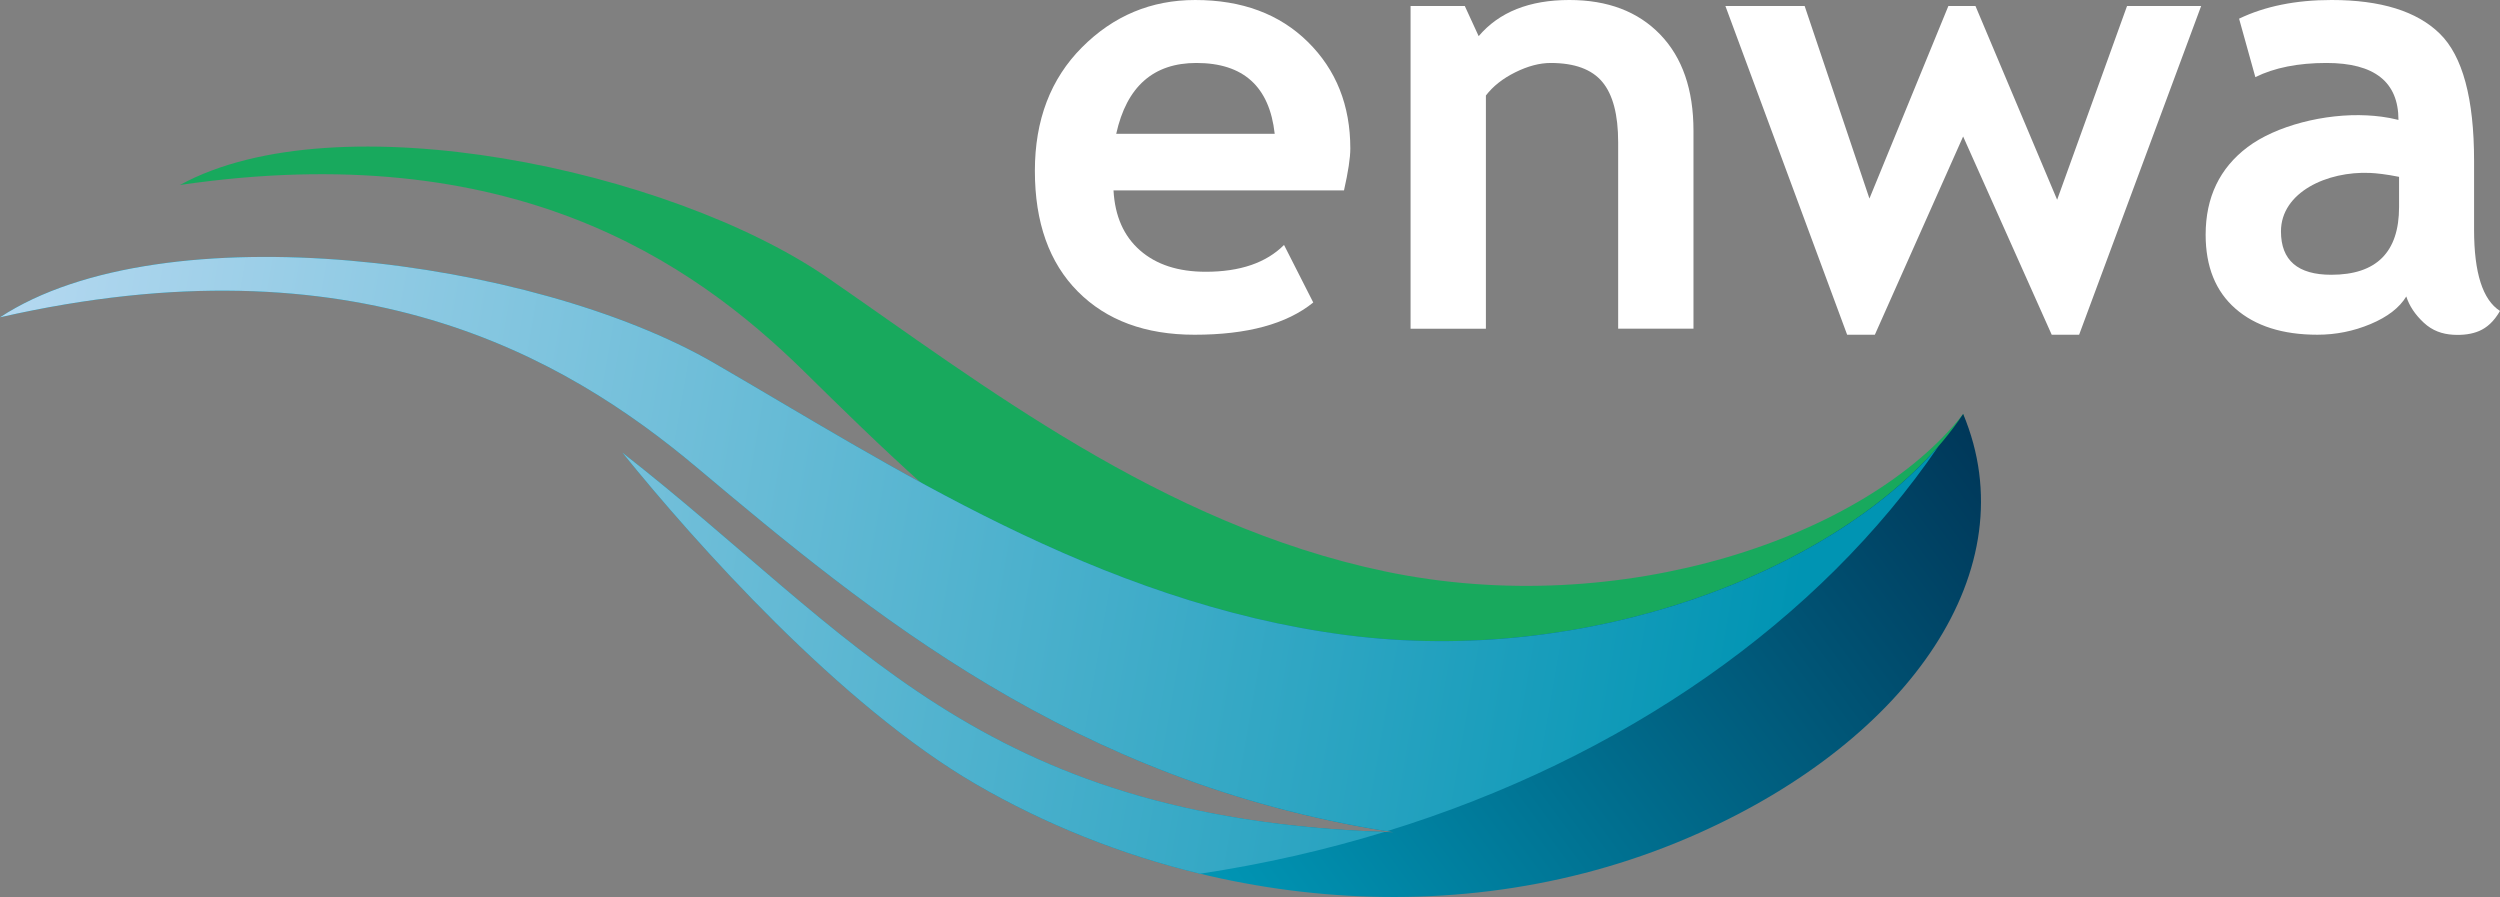 <svg xmlns="http://www.w3.org/2000/svg" xmlns:xlink="http://www.w3.org/1999/xlink" id="Layer_1" data-name="Layer 1" viewBox="0 0 394.792 141.651"><rect x="0" y="0" width="394.792" height="141.651" fill="#808080" stroke="none"/><defs><style>      .cls-1 {        fill: url(#linear-gradient);      }      .cls-2 {        fill: #fff;      }      .cls-3 {        fill: #18a95d;      }      .cls-4 {        fill: url(#Namnlös_övertoning_5);      }    </style><linearGradient id="Namnl&#xF6;s_&#xF6;vertoning_5" data-name="Namnl&#xF6;s &#xF6;vertoning 5" x1="267.479" y1="-5.624" x2="150.577" y2="80.292" gradientUnits="userSpaceOnUse"><stop offset="0" stop-color="#003254"></stop><stop offset="1" stop-color="#0094b3"></stop></linearGradient><linearGradient id="linear-gradient" x1="281.321" y1="110.014" x2="-1.08" y2="61.107" gradientUnits="userSpaceOnUse"><stop offset="0" stop-color="#0094b3"></stop><stop offset="1" stop-color="#b4d8f0"></stop></linearGradient></defs><path class="cls-2" d="m212.24,30.07h-36.398c.222,4.06,1.617,7.216,4.186,9.468s6.026,3.378,10.372,3.378c5.424,0,9.547-1.411,12.37-4.234l4.615,9.087c-4.186,3.394-10.435,5.091-18.746,5.091-7.771,0-13.916-2.275-18.436-6.827-4.519-4.551-6.779-10.902-6.779-19.055,0-8.024,2.481-14.527,7.445-19.507s10.92-7.471,17.866-7.471c7.39,0,13.321,2.205,17.794,6.614s6.709,10.023,6.709,16.842c0,1.46-.333,3.664-.999,6.614Zm-35.97-8.945h25.026c-.825-7.453-4.948-11.181-12.37-11.181-6.788,0-11.007,3.728-12.656,11.181Z"></path><path class="cls-2" d="m255.535,51.908v-29.451c0-4.345-.832-7.517-2.498-9.516-1.665-1.998-4.385-2.997-8.159-2.997-1.745,0-3.608.492-5.591,1.475-1.982.983-3.528,2.205-4.639,3.664v36.825h-11.895V.952h8.565l2.188,4.758c3.235-3.807,8.009-5.71,14.321-5.71,6.058,0,10.839,1.816,14.345,5.448,3.504,3.632,5.257,8.699,5.257,15.201v31.259h-11.895Z"></path><path class="cls-2" d="m328.329,52.859h-4.33l-13.988-31.306-13.94,31.306h-4.377L272.471.952h12.514l10.229,30.402,12.465-30.402h4.282l12.894,30.593,11.038-30.593h11.704l-19.269,51.907Z"></path><path class="cls-2" d="m379.995,46.817c-1.078,1.776-2.958,3.228-5.638,4.354-2.681,1.125-5.479,1.688-8.398,1.688-5.488,0-9.801-1.371-12.941-4.115-3.14-2.743-4.71-6.637-4.71-11.681,0-5.899,2.212-10.515,6.637-13.845,4.425-3.331,12.139-5.35,18.865-4.996,1.405.074,3.045.238,4.948.714,0-5.995-3.791-8.992-11.371-8.992-4.473,0-8.216.745-11.229,2.236l-2.569-9.23c4.092-1.966,8.96-2.95,14.606-2.95,7.771,0,13.465,1.769,17.08,5.306,3.616,3.537,5.424,10.237,5.424,20.102v10.896c0,6.788,1.363,11.055,4.092,12.799-.983,1.712-2.092,2.648-3.282,3.163-1.165.504-2.606.688-4.14.595-1.71-.104-3.252-.635-4.615-1.902-1.364-1.269-2.283-2.648-2.76-4.14Zm-1.142-18.889c-2.03-.412-3.574-.573-4.567-.618-6.82-.311-14.083,3.077-14.083,9.229,0,4.568,2.647,6.852,7.945,6.852,7.137,0,10.705-3.568,10.705-10.705v-4.758Z"></path><g><path class="cls-3" d="m163.708,107.533c28.324,19.539,67.553,28.025,103.549,15.188,31.388-11.195,50.368-34.256,42.758-57.342-15.214,19.429-54.006,32.694-91.333,24.849-35.352-7.43-63.849-29.748-87.981-46.361C105.806,26.728,53.15,15.641,28.416,29.211c52.079-7.619,80.662,11.817,98.657,29.534,23.465,23.1,50.957,49.775,96.159,60.407"></path><path class="cls-4" d="m268.332,131.536c33.249-14.893,51.957-41.656,41.683-66.164-14.915,22.481-56.057,40.266-97.412,34.918-39.167-5.066-72.14-26.946-99.867-42.982C84.133,40.764,25.793,33.197,0,50.108c56.107-12.771,88.925,5.96,110.059,23.726,27.555,23.164,59.807,49.879,109.984,57.59-65.329-1.867-84.784-31.038-121.75-59.938,11.525,14.252,34.366,39.911,55.879,52.38,32.547,18.866,76.029,24.75,114.16,7.671Z"></path><path class="cls-1" d="m189.515,137.974c-12.586-3.038-24.565-7.86-35.344-14.108-21.513-12.469-44.354-38.127-55.879-52.38,36.7,28.691,56.149,57.645,120.355,59.888-9.335,2.856-19.074,5.079-29.132,6.6Zm116.615-67.521c-17.345,19.992-55.345,34.775-93.528,29.837-39.167-5.066-72.14-26.946-99.867-42.982C84.133,40.764,25.793,33.197,0,50.108c56.107-12.771,88.925,5.96,110.059,23.726,27.367,23.007,59.37,49.512,108.963,57.426,37.42-11.529,68.308-33.251,87.109-60.807Z"></path></g></svg>